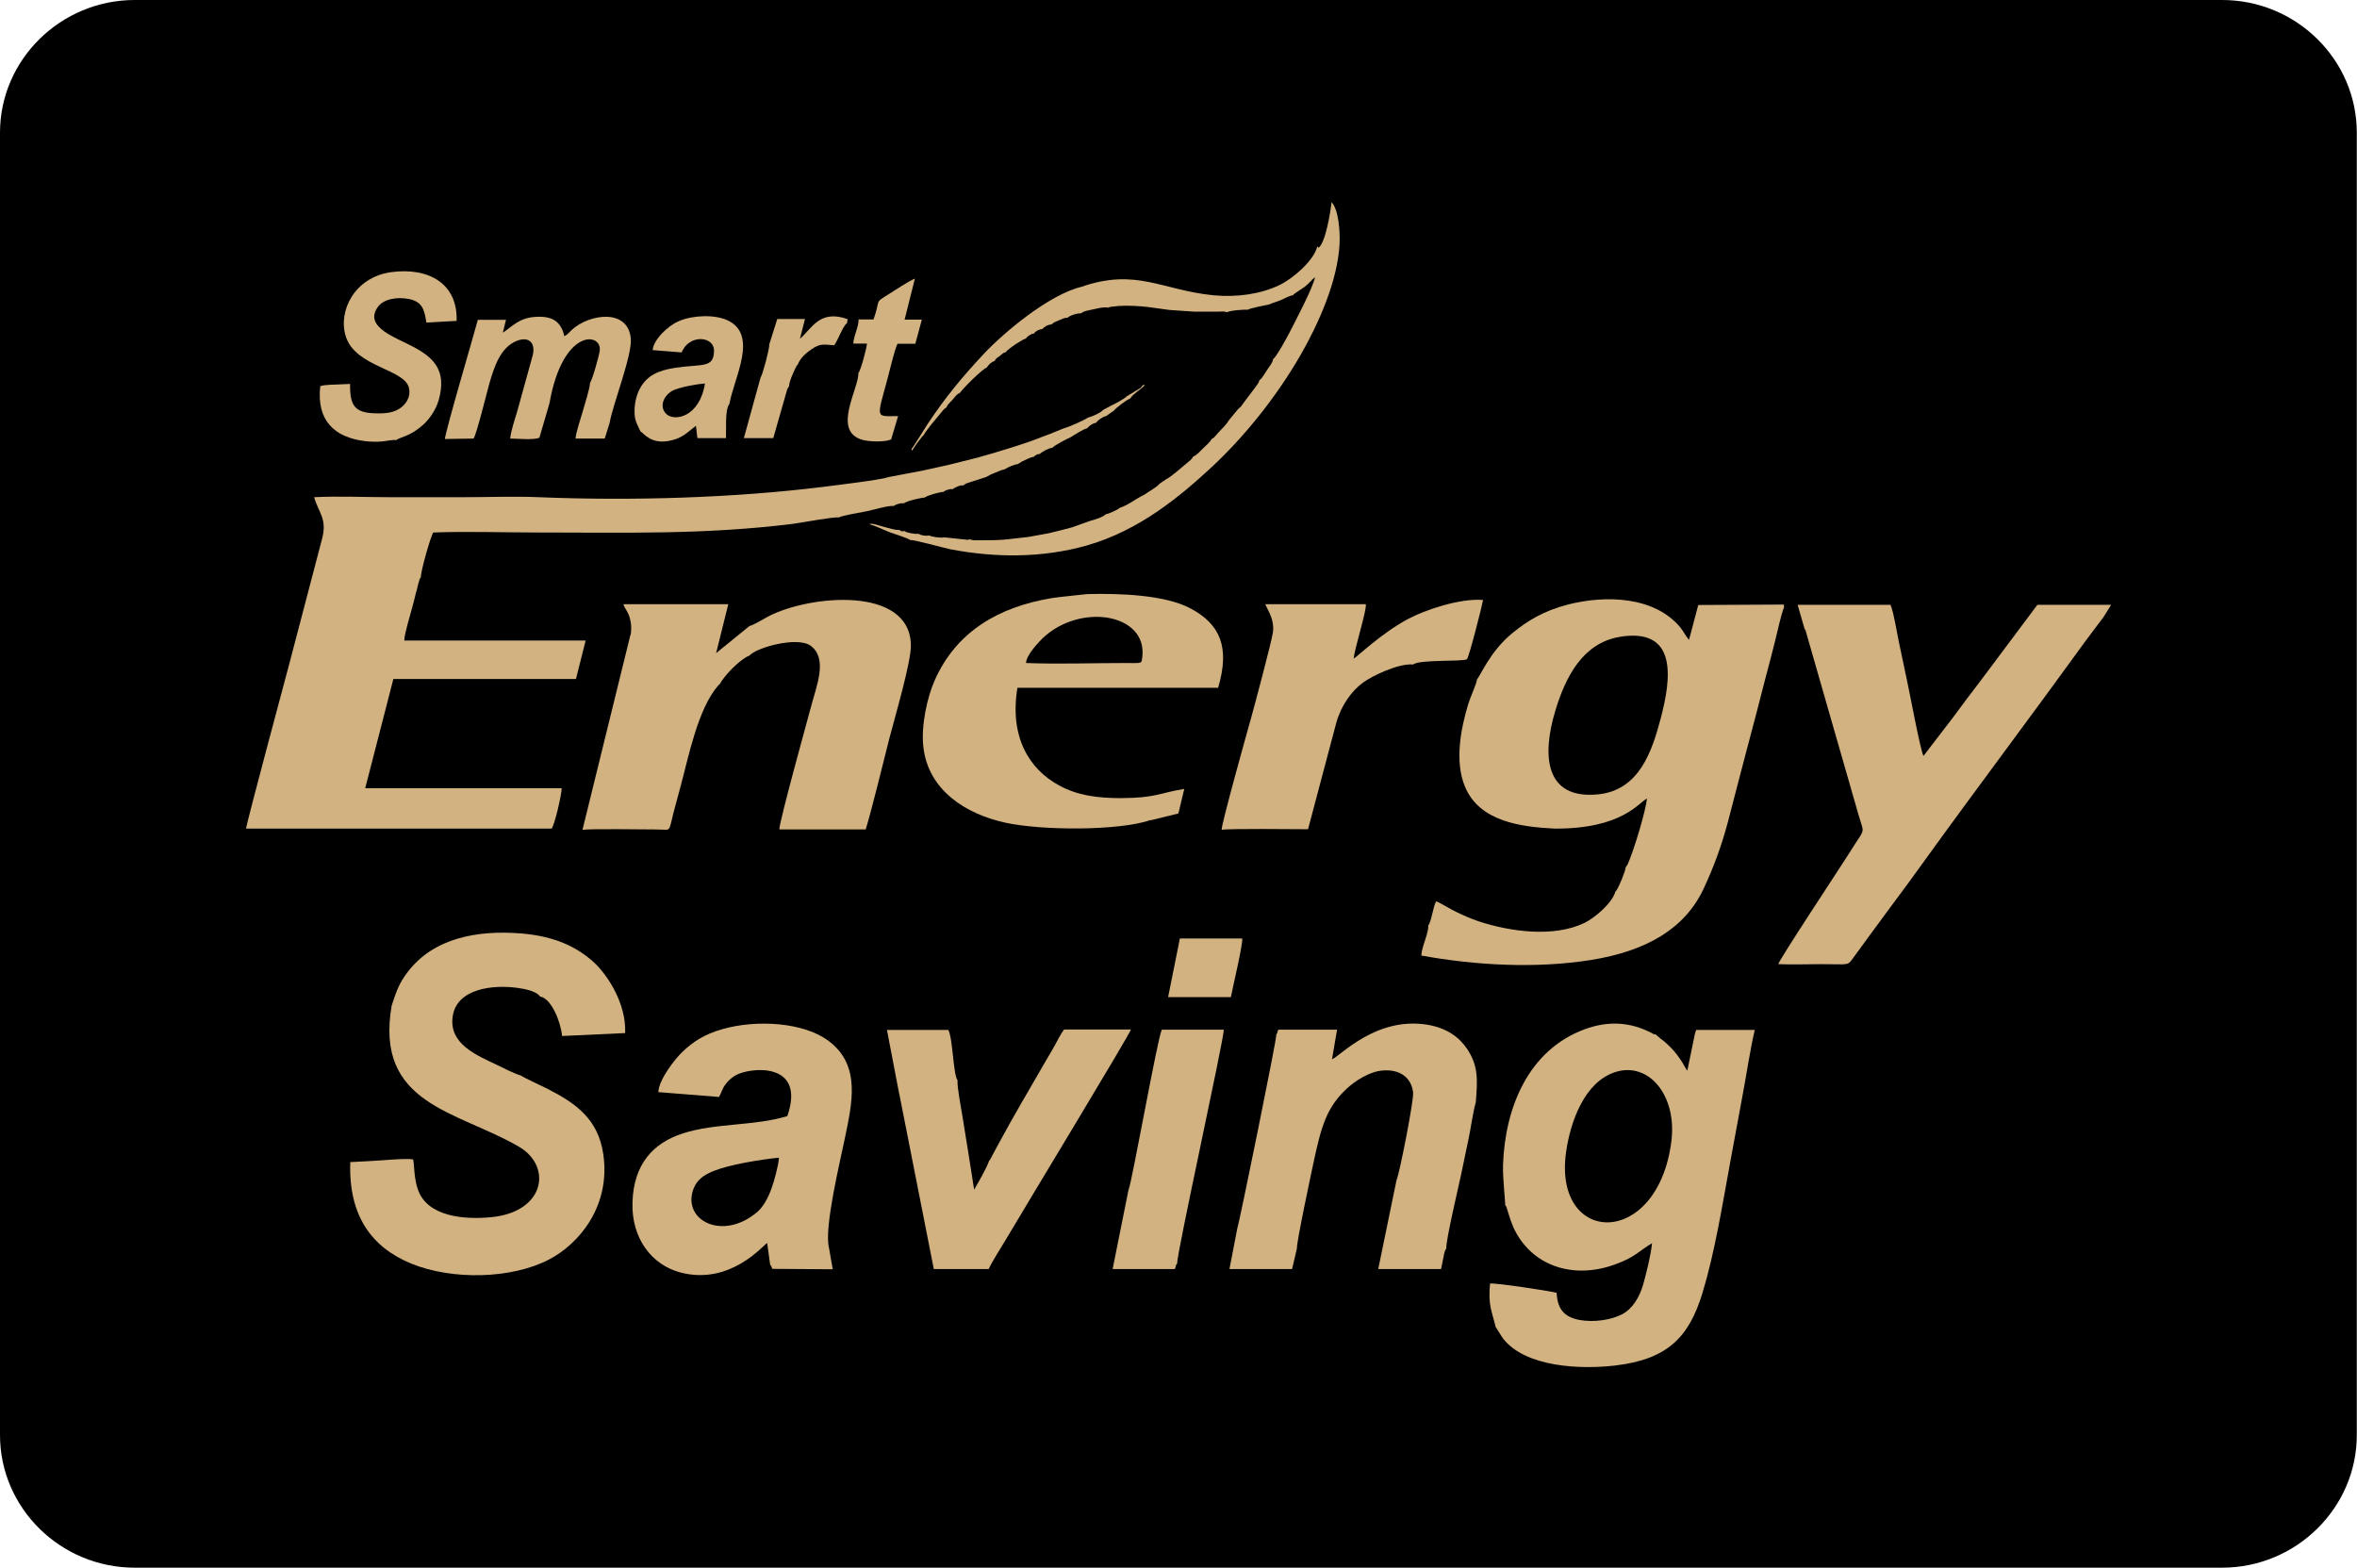 <?xml version="1.0" encoding="UTF-8"?>
<svg id="Layer_2" data-name="Layer 2" xmlns="http://www.w3.org/2000/svg" viewBox="0 0 112.17 74.6">
  <defs>
    <style>
      .cls-1 {
        fill: #d2b280;
      }

      .cls-1, .cls-2 {
        fill-rule: evenodd;
        stroke-width: 0px;
      }

      .cls-2 {
        fill: #000;
      }
    </style>
  </defs>
  <g id="Layer_1-2" data-name="Layer 1">
    <g>
      <path class="cls-2" d="M6.41,0h99.34c3.53,0,6.41,2.84,6.41,6.31v61.98c0,3.47-2.89,6.31-6.41,6.31H6.41c-3.53,0-6.41-2.84-6.41-6.31V6.31C0,2.84,2.89,0,6.41,0"/>
      <path class="cls-1" d="M54.36,18.36s-.01.02-.01.02l-.03.04s-.02.01-.02.02c-.08.07,0,0-.07.05l-.61.37c-.08.1-.55.36-.7.42l-.41.22c-.14.15-.5.31-.75.38-.1.09-.89.44-1.09.49l-.06.02-.62.25-.95.36-.75.25-1.01.31-.77.22-1.36.34-1.22.27-1.68.32c-.28.12-2.54.39-3.01.45-4.31.54-9.24.68-13.6.5-1.16-.05-2.41,0-3.58,0h-3.53c-1.15,0-2.45-.06-3.58,0,.2.72.63,1.02.38,1.97l-1.55,5.91c-.13.5-2.04,7.59-2.07,7.89h14.54c.14-.15.48-1.62.48-1.92h-9.35s1.34-5.2,1.34-5.2h8.69s.46-1.83.46-1.83h-8.63c0-.31.28-1.2.36-1.51.07-.25.13-.49.19-.74.04-.13.07-.25.1-.39l.08-.28c.04-.08.02-.05.06-.09-.02-.26.47-1.97.59-2.13,1.6-.06,3.34,0,4.96,0,4.26,0,7.91.11,12.14-.41.45-.06,1.92-.34,2.22-.31.11-.09,1.13-.25,1.3-.29.3-.06,1.06-.29,1.29-.25.03-.02.04-.03.1-.06.04-.02.06-.02.11-.04.12-.03.15-.04.28-.03.12-.11.87-.28.98-.27.13-.11.77-.28.9-.27.05-.04,0-.02.09-.06.04-.02.06-.03.1-.04.1-.03.15-.05.25-.03.04-.03.03-.03.1-.07.05-.02.09-.04.13-.06.13-.05.16-.06.28-.05.04-.03.03-.03.09-.07.01,0,.05-.03.06-.03l.93-.3.22-.12c.09-.04.16-.06.22-.09.15-.06.29-.13.45-.16.14-.1.48-.24.61-.24,0,0,.02-.02.03-.02l.18-.11c.16-.08.44-.22.56-.22.04-.04-.01-.02.11-.09.12-.06.05-.04.16-.04.13-.12.44-.29.61-.3.11-.13.69-.42.88-.51.16-.1.63-.4.78-.42.09-.12.27-.24.42-.26.09-.13.32-.29.48-.32l.37-.26c.08-.12.65-.55.77-.57.12-.18.19-.2.38-.37.09-.08.29-.19.33-.31-.07.05-.02.02-.13.05"/>
      <path class="cls-1" d="M70.29,32.34c-.01.17-.32.85-.41,1.14-.37,1.22-.66,2.76-.16,3.96.69,1.65,2.64,1.91,4.26,1.99,3.24.02,4.02-1.26,4.4-1.43-.06.59-.61,2.43-.91,3.11l-.11.18c0,.15-.3.89-.44,1.09,0,0-.01.02-.02.02,0,0-.01.01-.02.02-.15.55-.98,1.26-1.48,1.5-1.45.7-3.53.42-5.04-.08-.37-.13-.72-.28-1.05-.44-.3-.14-.71-.41-.96-.51-.14.22-.2.81-.34,1.09l-.04.06c.03.35-.32,1.03-.33,1.43,2.56.47,5.47.63,8.09.21,2.6-.42,4.45-1.47,5.35-3.4.48-1.03.85-2.03,1.16-3.2.3-1.14.59-2.29.89-3.41.31-1.15.6-2.28.89-3.41.16-.59.3-1.14.45-1.73.12-.47.28-1.26.44-1.65-.09-.13.15-.11-.18-.11l-3.91.02-.44,1.66c-.15-.17-.27-.41-.41-.59-1.24-1.49-3.56-1.55-5.36-1.09-1.15.3-1.92.77-2.64,1.36-1.1.9-1.53,2.09-1.71,2.23M77.05,30.31c2.81-.48,2.49,1.97,1.98,3.89-.41,1.54-1.01,3.4-2.97,3.6-2.59.26-2.66-1.92-2.05-3.95.49-1.65,1.32-3.24,3.05-3.54Z"/>
      <path class="cls-1" d="M71.65,57.36l.03.05c.04.08.17.6.34.99.85,1.85,2.84,2.49,4.81,1.78.99-.35,1.15-.64,1.79-1.02-.04.5-.28,1.47-.42,1.96-.18.62-.5,1.15-1,1.42-.52.27-1.34.4-2.04.27-.72-.14-1.04-.51-1.08-1.29-.32-.09-2.98-.49-3.17-.44-.09,1.05.07,1.25.27,2.07.04.04.26.43.37.57,1.08,1.35,3.7,1.45,5.31,1.26,2.5-.29,3.52-1.35,4.16-3.45.59-1.94.94-4.15,1.32-6.22.19-1.05.39-2.13.59-3.19.19-1,.35-2.13.58-3.11h-2.79s-.06.19-.06.19l-.36,1.75c-.11-.14-.19-.33-.3-.49-.24-.36-.42-.57-.75-.86-.07-.06-.13-.11-.23-.18l-.23-.2c-.11,0-.02.02-.18-.06-1.04-.54-2.09-.59-3.2-.18-2.7,1-3.79,3.77-3.88,6.45-.02.7.12,1.79.1,1.92M76.89,51.01c1.57-.49,2.93,1.11,2.65,3.31-.66,5.13-5.64,4.96-5.01.5.2-1.42.87-3.35,2.36-3.81Z"/>
      <path class="cls-1" d="M18.64,47.85c-.82,4.73,3.13,5.01,6.06,6.72,1.59.93,1.24,3.1-1.31,3.35-1.3.13-3.08-.02-3.51-1.34-.07-.21-.11-.42-.14-.66-.03-.2-.04-.59-.08-.75-.41-.06-1.54.06-2.04.08l-.95.05c-.09,2.57,1.03,4.06,2.9,4.83,1.96.8,4.78.73,6.55-.19,1.47-.76,2.95-2.58,2.59-5.02-.25-1.69-1.33-2.43-2.66-3.11-.26-.13-1.19-.56-1.26-.63-.32-.09-.78-.33-1.09-.48-1.06-.5-2.33-1.03-2.16-2.31.18-1.36,1.93-1.54,3.09-1.38.36.05.91.16,1.07.41.54.09.98,1.19,1.05,1.88l3-.14c.06-1.38-.81-2.73-1.47-3.35-.84-.77-1.91-1.26-3.47-1.39-2.11-.17-4.16.22-5.39,1.81-.41.53-.54.89-.78,1.62"/>
      <path class="cls-1" d="M85.91,29.94l1.26,4.39c.42,1.48.85,2.93,1.27,4.42.21.74.3.71.06,1.08-.2.3-.37.57-.56.87-.49.77-3.29,5-3.31,5.18.66.03,1.36,0,2.03,0,1.46,0,1.23.11,1.61-.4.56-.76,1.11-1.53,1.68-2.29.58-.77,1.14-1.54,1.7-2.32,2.5-3.46,5.1-6.91,7.61-10.38l.81-1.08s.01-.01.02-.02l.38-.61h-3.51s-2.7,3.61-2.7,3.61c-.47.61-.91,1.2-1.36,1.81l-1.36,1.77c-.14-.21-.67-3.08-.79-3.61-.13-.6-.25-1.2-.38-1.8-.1-.47-.24-1.4-.4-1.78h-4.42s.34,1.18.34,1.18Z"/>
      <path class="cls-1" d="M35.68,29.78l-1.6,1.3.58-2.33h-4.99c.02.17.26.37.33.78.05.17.06.59-.01.73l-2.27,9.23c.31-.06,2.89-.02,3.43-.02.59,0,.65.08.73-.12.05-.13.13-.52.17-.67.11-.43.24-.87.35-1.3.36-1.33.81-3.65,1.78-4.76,0,0,.01-.02.02-.02,0,0,.02-.01.02-.02l.04-.03c.19-.39.98-1.2,1.4-1.35.34-.39,2.29-.93,2.92-.47.83.61.27,1.93.03,2.85-.2.75-1.53,5.54-1.52,5.89h4.11c.32-1.06.83-3.18,1.13-4.35.24-.93,1.05-3.67,1.02-4.44-.07-2.81-4.81-2.37-6.78-1.35-.18.1-.76.44-.88.45"/>
      <path class="cls-1" d="M54.78,39.03l1.3-.32.28-1.17c-1.25.21-1.34.43-3.03.44-1.14,0-2.07-.14-2.9-.59-1.5-.8-2.39-2.38-2.01-4.66h9.55c.58-1.95.08-3.03-1.3-3.77-1.2-.65-3.35-.73-4.93-.69,0,0-1.45.15-1.68.19-2.53.42-4.55,1.59-5.58,3.92-.35.79-.65,2.13-.54,3.14.22,2.08,2.02,3.22,3.91,3.63,1.68.37,5.38.4,6.92-.13M48.83,31.54c.02-.37.57-.95.77-1.15,1.79-1.73,5.03-1.2,4.76.89-.03.22-.02.25-.21.27-.13.01-.36,0-.5,0-1.53,0-3.36.06-4.82,0Z"/>
      <path class="cls-1" d="M36.65,60.18c.09.1.04.08.11.2l2.87.02-.18-1.03c-.24-.94.54-4.14.75-5.17.34-1.66.8-3.49-.76-4.66-1.19-.9-3.43-1.03-5.05-.57-.89.25-1.43.62-1.94,1.11-.31.3-1.09,1.27-1.12,1.89l2.89.23c.13-.23.14-.38.3-.59.13-.18.26-.3.47-.43.65-.39,3.39-.71,2.48,1.93-1.56.48-3.4.32-4.96.82-1.45.46-2.35,1.49-2.41,3.27-.06,1.74.93,3.01,2.31,3.36,2.36.6,3.91-1.31,4.1-1.41l.14,1.02ZM37.07,55.09c-.02.37-.23,1.12-.35,1.45-.16.46-.4.9-.69,1.14-1.65,1.4-3.58.38-3.03-1.1.17-.45.5-.67.97-.86.74-.3,2.21-.54,3.09-.63Z"/>
      <path class="cls-1" d="M60.74,49.24c.02.22-1.79,9.09-1.86,9.23l-.37,1.92h2.98s.23-.98.23-.98c-.03-.25.7-3.66.81-4.18.35-1.61.6-2.55,1.59-3.45.37-.34,1.06-.8,1.7-.84.82-.06,1.35.35,1.43,1.05.04.37-.66,3.92-.79,4.17l-.87,4.23h2.99s.15-.74.15-.74c0,0,.03-.11.03-.11l.05-.1s.01-.02.02-.03c-.04-.31.59-2.98.7-3.5.12-.57.24-1.15.36-1.72.11-.51.21-1.29.34-1.72.09-1.06.13-1.74-.4-2.54-.38-.57-.96-1.01-1.92-1.17-2.42-.38-4.09,1.46-4.52,1.65l.24-1.41h-2.79c-.09.14,0,.11-.11.24"/>
      <path class="cls-1" d="M42.8,52.07l1.64,8.32h2.61c.21-.44.57-.98.84-1.44.92-1.56,5.9-9.77,5.93-9.96h-3.18c-.15.19-.34.57-.46.79-.15.27-.31.53-.46.79-.76,1.32-1.51,2.58-2.23,3.92l-.37.69c-.04.06-.04.05-.05.06-.09.3-.54,1.08-.71,1.37l-.27-1.71c-.09-.58-.19-1.15-.28-1.74-.06-.38-.27-1.45-.24-1.75-.21-.28-.22-1.99-.44-2.4h-2.92s.59,3.08.59,3.08Z"/>
      <path class="cls-1" d="M58.13,39.49c.29-.07,3.54-.03,4.12-.03l1.34-5.05c.23-.84.74-1.54,1.28-1.93.42-.31,1.67-.92,2.38-.86.33-.25,2.32-.12,2.56-.25.1-.08.74-2.61.77-2.82-1.11-.09-2.78.48-3.58.91-1.3.7-2.4,1.79-2.58,1.88.05-.5.63-2.31.58-2.59h-4.78c.03.17.45.67.36,1.34-.06.43-.89,3.54-1.03,4.04-.19.67-1.42,5.07-1.41,5.35"/>
      <path class="cls-1" d="M62.69,11.73c-.17.68-1.16,1.53-1.81,1.84-.88.42-2,.59-3.14.48-2.44-.24-3.66-1.31-6.28-.4-1.53.37-3.67,2.15-4.67,3.22-1.01,1.08-1.81,2.05-2.64,3.3-.09.14-.72,1.16-.77,1.19.05.14-.01.12.13-.08.07-.1.09-.13.15-.21l.23-.3c.06-.06.04-.04.06-.05.1-.22.61-.81.81-1.05.07-.09.17-.23.28-.28.06-.13.04-.1.16-.23.07-.08.09-.09.15-.16.11-.13.19-.25.34-.31.08-.15,1.04-1.12,1.27-1.2.09-.14.21-.26.37-.31.08-.15.13-.15.26-.25.05-.04.07-.06.12-.1.13-.09.04-.04.14-.06.13-.18.82-.63.97-.66.06-.08.08-.1.18-.16.14-.08.07-.05.19-.07.09-.12.25-.21.41-.22.09-.11.28-.22.44-.22.1-.1.22-.14.36-.2.14-.06.24-.12.4-.12l.12-.08c.14-.07.38-.14.53-.13.13-.12.41-.15.63-.2.21-.05.46-.11.67-.07.05-.03,0-.01.11-.04l.37-.04c.44-.03.98,0,1.41.05l1.02.14,1.17.08h1.13c.18,0,.28-.03.43.03.14-.09.86-.14.99-.12.08-.07,1-.25,1.01-.25.17-.08.41-.14.59-.22.17-.08.37-.19.57-.23.03-.06-.04.02.05-.06l.5-.34c.21-.16.33-.34.48-.45-.08.48-.96,2.14-1.23,2.67-.11.2-.58,1.09-.77,1.24,0,.15-.19.36-.29.52-.11.16-.21.37-.35.47-.04.15-.12.22-.23.38l-.52.69c-.06.08-.08.11-.13.18l-.15.14-.43.52c-.07.14-.29.37-.39.47-.08.09-.14.14-.21.23-.1.11-.1.13-.23.2-.04.12-.3.34-.39.43-.19.18-.28.31-.48.4-.06.13-.17.2-.3.31-.24.2-.76.66-.99.77l-.31.21c-.06.12-.56.4-.72.52-.39.18-.75.49-1.18.63-.1.1-.5.27-.67.31-.14.14-.52.25-.74.31l-.84.3-.61.16-.54.13-.93.17-.97.11c-.37.05-1,.05-1.4.05-.07,0-.17,0-.23,0l-.24-.05-.03.03-1.14-.12c-.16.04-.59-.02-.72-.09-.12.02-.15.02-.29,0,0,0-.1-.03-.11-.03-.11-.04-.06-.02-.1-.05-.19.03-.62-.07-.64-.11,0-.02-.02-.01-.03-.02-.14.02-.14.03-.24-.05-.24.01-.49-.09-.75-.15-.23-.06-.55-.19-.69-.13.29.08.67.27.98.39.21.08.85.27.97.37.16-.03,1.57.37,1.92.44,2.16.41,4.38.41,6.47-.18,2.54-.72,4.5-2.39,5.93-3.71,1.49-1.38,3.05-3.27,4.25-5.35.84-1.46,1.77-3.51,1.86-5.3.03-.6-.05-1.63-.38-1.98-.05.44-.28,1.92-.62,2.17"/>
      <path class="cls-1" d="M53.71,56.6l-.76,3.79h2.96c.07-.15.01-.15.11-.26-.03-.43,2.23-10.68,2.22-11.13h-2.95c-.2.38-1.42,7.26-1.58,7.61"/>
      <path class="cls-1" d="M21.18,20.89l1.36-.02c.15-.25.62-2.15.74-2.59.25-.87.54-1.73,1.29-2.05.55-.23.92.03.79.65l-.73,2.64c-.1.34-.33,1.03-.35,1.35.35,0,1.12.08,1.39-.04l.48-1.64c.63-3.6,2.52-3.38,2.39-2.49-.03.22-.35,1.39-.46,1.51,0,.25-.26,1.05-.34,1.34-.09.33-.33,1.01-.35,1.32h1.39s.23-.74.23-.74c.17-.94,1.08-3.22,1.01-4.02-.13-1.44-1.96-1.18-2.8-.42-.13.12-.19.22-.36.31-.16-.67-.53-.98-1.39-.92-.79.05-1.11.48-1.54.75l.15-.61h-1.34c-.14.55-1.55,5.31-1.57,5.69"/>
      <path class="cls-1" d="M16.21,18.29c-.26.02-.75,0-.97.09-.18,1.64.68,2.43,2.12,2.61.25.03.53.04.79.02.25-.02.49-.09.72-.07.04-.04.02-.02.09-.06,0,0,.09-.04.1-.04.45-.16.73-.32,1.08-.63.28-.25.6-.69.74-1.18.4-1.43-.27-2.02-1.2-2.52-.81-.44-2.39-.94-1.7-1.9.26-.37.89-.5,1.49-.38.62.13.73.49.82,1.12l1.44-.08c.06-1.76-1.31-2.56-3.11-2.32-1.76.24-2.55,1.87-2.16,3.07.47,1.45,2.79,1.54,3,2.43.11.47-.18.81-.41.97-.3.21-.67.26-1.09.25-1.1,0-1.31-.37-1.3-1.4l-.46.02Z"/>
      <path class="cls-1" d="M30.46,20.51c.2.13.53.65,1.43.46.59-.12.84-.41,1.23-.71l.07.59h1.36c.02-.38-.06-1.36.16-1.62.22-1.25,1.39-3.28-.07-3.98-.63-.3-1.68-.25-2.33.03-.55.23-1.22.91-1.25,1.38l1.38.11c.35-.88,1.56-.79,1.54-.06-.02.82-.55.6-1.83.79-.86.13-1.34.38-1.67.94-.16.28-.26.63-.28,1.01-.02.57.1.67.27,1.06M33.55,18.25c-.26,1.61-1.46,1.82-1.84,1.45-.38-.37-.09-.93.34-1.13.34-.15,1.07-.29,1.5-.32Z"/>
      <path class="cls-1" d="M40.86,15.19c.01.38-.24.79-.25,1.16h.65c-.02.23-.3,1.3-.41,1.4.02.76-1.27,2.76.19,3.18.32.09,1.06.12,1.37-.02l.33-1.11c-1.09,0-1.03.18-.5-1.79.11-.42.33-1.35.47-1.65h.85s.31-1.15.31-1.15h-.82s.16-.64.16-.64l.33-1.31c-.26.09-.99.58-1.25.74-.72.45-.36.21-.72,1.2h-.73Z"/>
      <path class="cls-1" d="M36.61,16.4c.01.21-.33,1.48-.41,1.55l-.8,2.9h1.4s.66-2.31.66-2.31c0-.01.02-.05.03-.06.04-.07.02-.05.06-.09,0-.22.18-.6.28-.82.02-.03.04-.08.06-.12l.03-.05s.05-.06.05-.06c.11-.3.4-.55.65-.72.41-.28.56-.23,1.08-.19.18-.24.4-.89.61-1.06l.03-.18c-1.34-.49-1.72.47-2.27.93l.24-.94h-1.32s-.38,1.21-.38,1.21Z"/>
      <path class="cls-1" d="M58.58,47.44c.09-.48.56-2.44.54-2.78h-2.97s-.56,2.79-.56,2.79h2.99Z"/>
    </g>
  </g>
</svg>